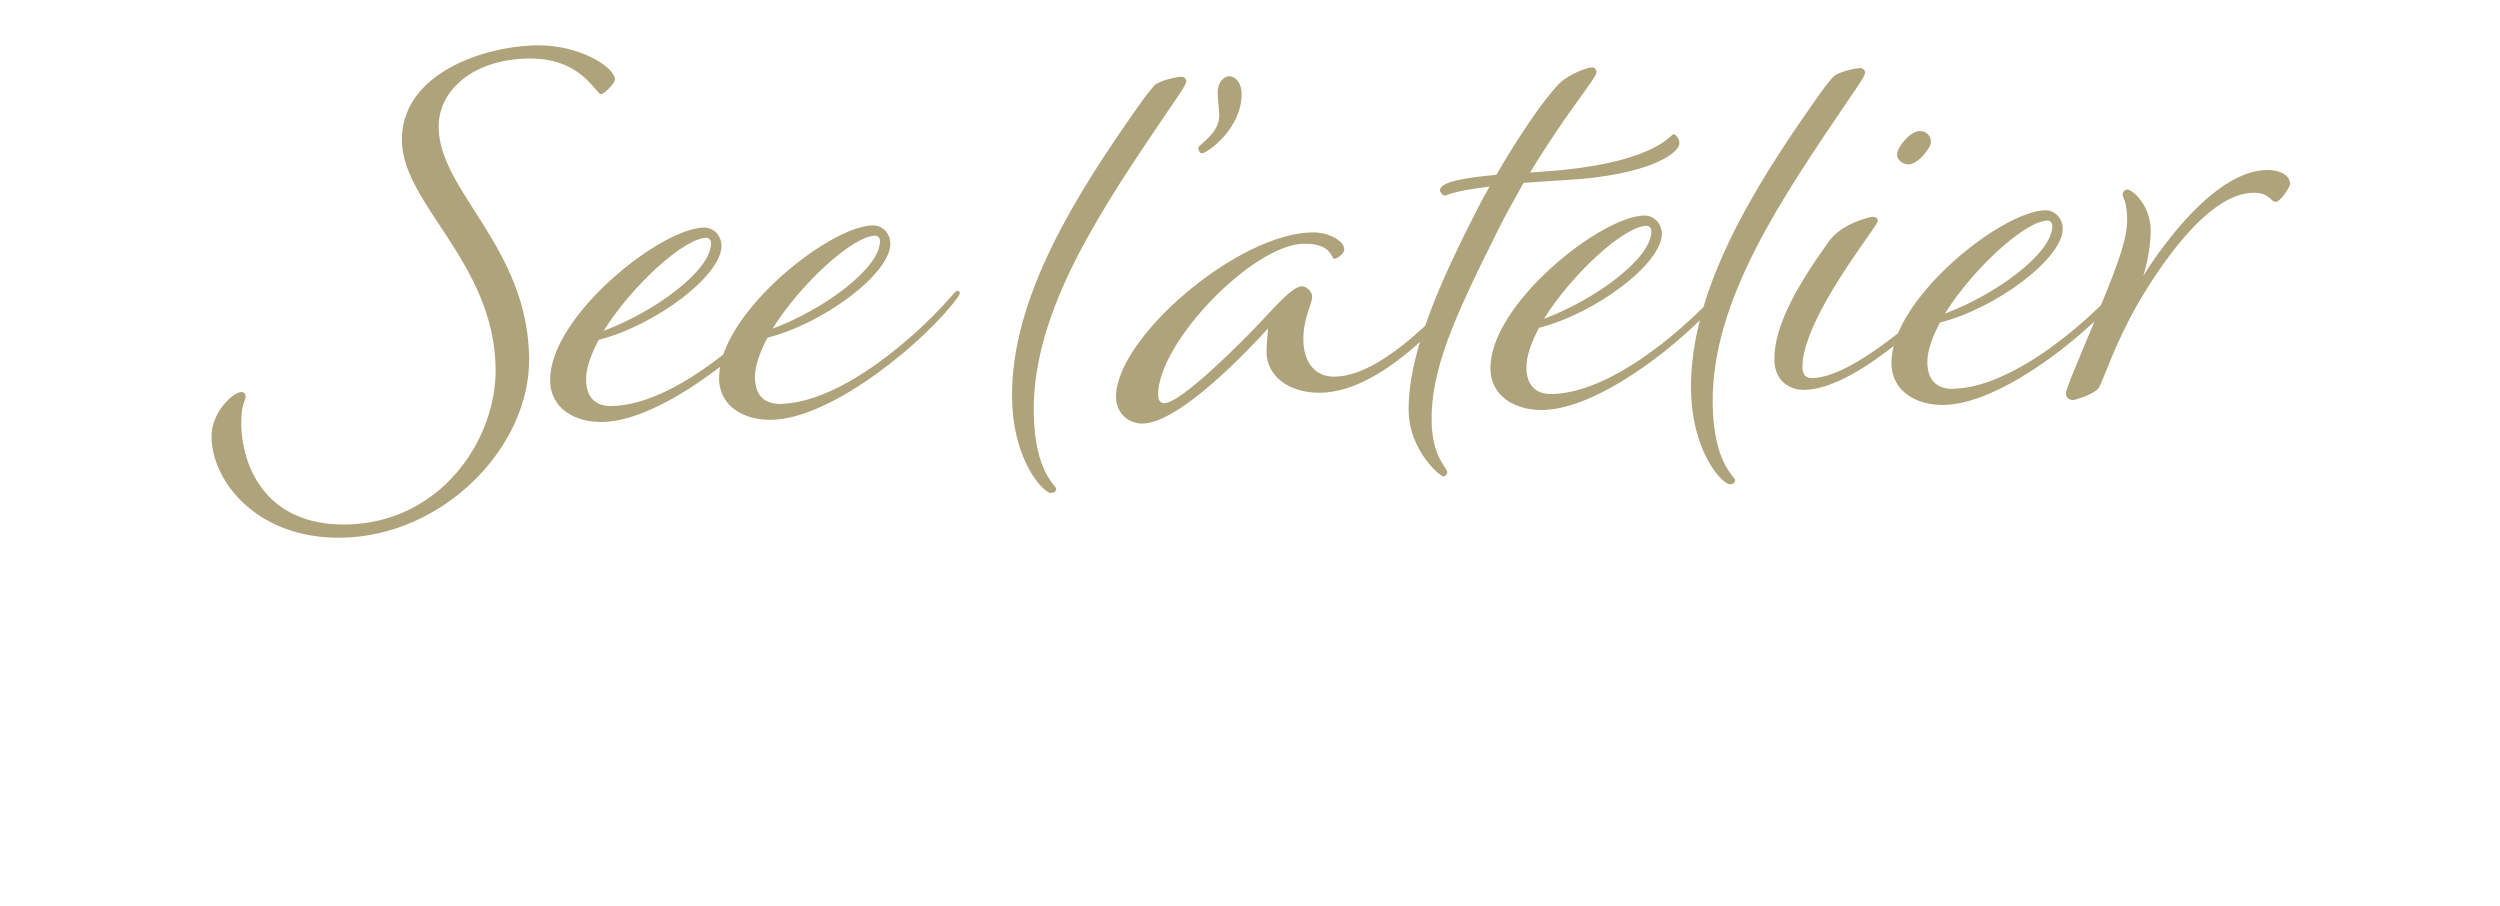<?xml version="1.0" encoding="UTF-8"?>
<svg width="331px" height="120px" viewBox="0 0 331 120" version="1.1" xmlns="http://www.w3.org/2000/svg" xmlns:xlink="http://www.w3.org/1999/xlink">
    <title>logos/seelatelier-large-2</title>
    <g id="logos/seelatelier-large-2" stroke="none" stroke-width="1" fill="none" fill-rule="evenodd">
        <path d="M252.727,21.764 C253.901,21.751 255.676,19.624 255.663,18.75 C255.65,17.888 254.958,17.34 254.162,17.34 C252.923,17.353 251.161,19.48 251.174,20.472 C251.174,21.164 251.866,21.764 252.727,21.764 Z M69.979,7.75 C77.103,7.658 78.839,12.473 79.583,12.46 C80.013,12.46 81.422,11.012 81.422,10.516 C81.396,8.911 76.777,5.936 71.14,6.001 C64.015,6.092 53.107,9.759 53.211,18.619 C53.315,27.101 65.438,34.761 65.62,48.814 C65.738,58.222 58.326,69.288 45.747,69.444 C35.53,69.575 32.02,62.189 31.942,56.056 C31.915,53.577 32.516,52.951 32.516,52.585 C32.516,52.207 32.385,51.907 31.955,51.907 C30.845,51.92 27.962,54.621 28,57.844 C28.079,63.729 34.003,71.336 45.147,71.193 C58.652,71.023 70.214,59.227 70.057,47.392 C69.861,32.712 58.183,25.365 58.078,16.884 C58.013,11.938 62.671,7.841 69.979,7.75 Z M159.102,20.303 C159.846,20.289 164.452,17.014 164.387,12.369 C164.374,10.947 163.552,10.085 162.742,10.098 C161.933,10.111 161.203,11.051 161.216,12.225 C161.242,13.83 161.633,15.318 161.268,16.31 C160.668,18.11 158.645,19.259 158.645,19.572 C158.658,19.754 158.789,20.303 159.102,20.303 Z M197.909,31.329 C199.175,28.706 200.506,26.396 201.719,24.217 C203.324,24.074 205.125,23.982 207.291,23.839 C217.874,23.265 222.362,20.42 222.349,18.945 C222.349,18.45 221.958,17.771 221.592,17.771 C221.162,17.771 219.413,21.203 207.095,22.482 C205.79,22.625 204.251,22.703 202.58,22.847 C207.435,14.796 211.401,10.346 211.388,9.537 C211.388,9.224 211.127,8.924 210.827,8.924 C210.397,8.924 208.661,9.381 207.004,10.581 C205.647,11.534 201.941,16.531 198.118,23.147 C194.099,23.513 190.628,24.048 190.654,25.222 C190.654,25.405 190.967,25.835 191.215,25.9 C191.593,25.953 191.893,25.339 197.204,24.713 C196.474,26.018 195.756,27.336 195.09,28.706 C192.35,34.043 190.171,38.845 188.697,43.138 C185.043,46.518 180.593,49.819 176.718,49.871 C173.808,49.91 172.594,47.574 172.568,45.03 C172.529,42.055 173.743,40.306 173.73,39.249 C173.717,38.571 172.907,37.892 172.412,37.905 C171.302,37.918 169.711,39.615 167.205,42.316 C164.517,45.2 156.388,53.355 154.156,53.381 C153.661,53.381 153.347,53.016 153.334,52.337 C153.243,45.395 165.9,32.347 172.647,32.268 C176.365,32.216 176.261,34.265 176.639,34.265 C177.018,34.265 177.997,33.625 177.983,33.012 C177.97,31.903 175.974,30.742 173.743,30.768 C163.839,30.898 147.658,44.795 147.762,52.598 C147.789,54.764 149.485,56.108 151.273,56.082 C156.166,56.017 165.274,46.361 167.897,43.477 C167.897,43.477 167.675,45.708 167.688,46.635 C167.727,49.728 170.546,52.05 174.826,51.998 C179.341,51.946 184.116,48.814 188.005,45.265 C187,48.631 186.465,51.659 186.504,54.386 C186.57,59.592 190.641,63.063 191.071,63.063 C191.385,63.063 191.619,62.802 191.619,62.502 C191.606,61.941 189.61,60.545 189.545,55.717 C189.453,48.958 192.533,42.107 197.909,31.329 Z M154.874,14.339 C156.218,12.395 157.066,11.155 157.053,10.777 C157.053,10.412 156.74,10.164 156.492,10.164 C155.748,10.177 153.961,10.568 153.034,11.142 C152.786,11.338 151.873,12.395 150.659,14.143 C142.569,25.639 133.826,39.38 133.996,52.637 C134.1,61.184 138.25,65.282 139.111,65.269 C139.607,65.269 139.855,65.008 139.842,64.708 C139.842,64.277 136.958,62.515 136.867,54.582 C136.697,40.907 146.118,27.284 154.874,14.339 Z M244.754,13.191 C246.098,11.247 246.946,10.007 246.933,9.629 C246.933,9.263 246.62,9.015 246.372,9.015 C245.628,9.028 243.841,9.42 242.914,9.994 C242.666,10.177 241.753,11.247 240.539,12.995 C234.641,21.373 228.417,30.95 225.533,40.659 C220.431,45.735 212.223,52.076 205.425,52.168 C203.69,52.194 202.124,51.346 202.098,48.684 C202.085,47.196 202.737,45.33 203.768,43.399 C211.245,41.507 220.079,34.891 220.027,30.924 C220.014,29.75 219.126,28.523 217.704,28.536 C211.949,28.615 197.23,40.319 197.335,48.801 C197.387,52.637 200.819,54.334 204.225,54.282 C210.618,54.203 219.544,47.796 225.063,42.407 C224.294,45.434 223.85,48.475 223.889,51.489 C223.993,60.036 228.143,64.133 229.004,64.12 C229.5,64.12 229.748,63.859 229.735,63.559 C229.735,63.129 226.851,61.367 226.76,53.433 C226.577,39.745 235.998,26.122 244.754,13.191 Z M218.017,29.893 C218.33,29.893 218.643,30.193 218.643,30.572 C218.696,34.226 211.14,39.706 204.42,42.211 C208.126,36.274 215.042,29.919 218.017,29.893 Z M126.754,38.493 C126.637,38.493 126.506,38.623 126.258,38.871 C121.991,43.947 111.578,53.368 103.279,53.473 C101.544,53.499 99.991,52.65 99.952,49.988 C99.939,48.501 100.591,46.635 101.622,44.704 C109.099,42.812 117.933,36.196 117.881,32.229 C117.868,31.055 116.98,29.828 115.558,29.841 C110.495,29.906 98.49,38.975 95.763,46.935 C91.17,50.563 85.702,53.694 80.927,53.76 C79.191,53.786 77.625,52.938 77.599,50.276 C77.586,48.788 78.239,46.922 79.269,44.991 C86.746,43.099 95.58,36.483 95.528,32.516 C95.515,31.342 94.628,30.115 93.206,30.128 C87.451,30.207 72.732,41.911 72.836,50.393 C72.889,54.229 76.32,55.926 79.726,55.873 C84.345,55.808 90.309,52.442 95.346,48.553 C95.254,49.075 95.202,49.597 95.202,50.106 C95.254,53.942 98.686,55.639 102.092,55.586 C110.326,55.482 122.826,44.847 126.728,39.471 C126.911,39.223 127.093,38.91 127.093,38.78 C127.067,38.61 126.871,38.493 126.754,38.493 Z M115.884,31.198 C116.197,31.198 116.511,31.498 116.511,31.877 C116.563,35.53 109.008,41.011 102.287,43.516 C105.98,37.579 112.909,31.237 115.884,31.198 Z M93.519,31.485 C93.832,31.485 94.145,31.785 94.145,32.164 C94.197,35.818 86.642,41.298 79.922,43.803 C83.628,37.866 90.544,31.524 93.519,31.485 Z M300.133,22.508 C293.439,22.599 286.445,32.229 283.77,36.535 C283.77,36.535 284.788,33.43 284.749,30.389 C284.709,27.231 282.387,25.091 281.643,25.104 C281.33,25.104 281.03,25.418 281.03,25.731 C281.03,26.161 281.604,26.592 281.63,28.941 C281.656,31.342 280.782,34.069 278.172,40.398 C273.057,45.395 265.11,51.385 258.507,51.476 C256.772,51.502 255.206,50.654 255.18,47.992 C255.167,46.504 255.819,44.638 256.85,42.707 C264.327,40.815 273.161,34.199 273.109,30.233 C273.096,29.058 272.209,27.832 270.786,27.845 C265.893,27.91 254.528,36.379 251.292,44.13 C247.325,47.248 242.966,50.015 239.965,50.054 C239.091,50.067 238.66,49.636 238.647,48.644 C238.582,43.686 244.545,35.256 247.351,31.25 C248.147,30.128 248.63,29.437 248.63,29.189 C248.63,28.941 248.316,28.693 247.938,28.706 C247.56,28.719 243.867,29.567 242.157,31.942 C238.256,37.383 234.863,42.994 234.928,47.64 C234.967,50.484 236.964,51.646 238.882,51.62 C242.353,51.58 246.724,48.945 250.73,45.813 C250.522,46.596 250.417,47.379 250.43,48.123 C250.482,51.959 253.914,53.655 257.32,53.616 C263.388,53.538 271.765,47.744 277.311,42.551 C275.106,47.862 273.527,51.489 273.527,52.102 C273.54,52.781 274.101,52.964 274.466,52.964 C274.845,52.964 277.428,52.115 277.911,51.306 C278.394,50.497 280.064,45.461 282.909,40.463 C285.819,35.413 292.265,25.6 298.332,25.522 C300.564,25.496 300.577,26.736 301.321,26.723 C301.882,26.723 303.213,24.843 303.213,24.282 C303.173,23.408 302.182,22.482 300.133,22.508 Z M271.1,29.202 C271.413,29.202 271.726,29.502 271.726,29.88 C271.778,33.534 264.223,39.014 257.503,41.52 C261.209,35.596 268.124,29.241 271.1,29.202 Z" id="Shape" fill="#AEA37A" fill-rule="nonzero"></path>
    </g>
</svg>